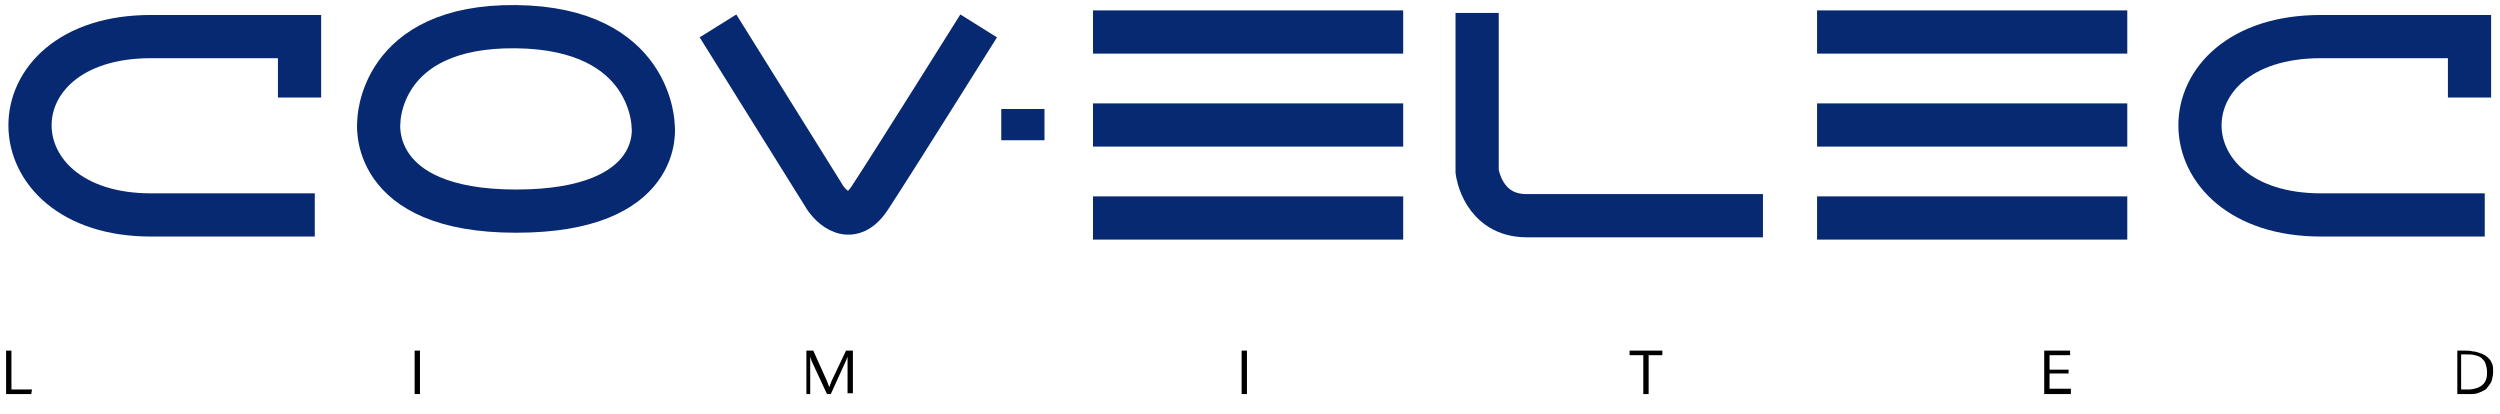<svg xmlns="http://www.w3.org/2000/svg" xmlns:xlink="http://www.w3.org/1999/xlink" id="Layer_1" x="0px" y="0px" viewBox="0 0 328 54.3" style="enable-background:new 0 0 328 54.3;" xml:space="preserve"><style type="text/css">	.st0{fill:none;stroke:#072972;stroke-width:5.669;stroke-miterlimit:10;}</style><path class="st0" d="M39.3,12.8v-8c0,0-14.7,0-19.5,0c-21.3,0-21,23.4,0,23.4c5.4,0,21.5,0,21.5,0"></path><path class="st0" d="M49.7,16c0,0-1.5,11.7,18,11.7s18-11.1,18-11.1s0-12.9-18-13.1S49.7,16,49.7,16z"></path><path class="st0" d="M94.2,3.4l14.1,22.6c0,0,2.9,4.4,5.8,0c2.9-4.4,14.3-22.6,14.3-22.6"></path><path class="st0" d="M143.8,4.2"></path><line class="st0" x1="184.1" y1="4.2" x2="143.4" y2="4.2"></line><line class="st0" x1="184.1" y1="16.4" x2="143.4" y2="16.4"></line><line class="st0" x1="184.1" y1="28.6" x2="143.4" y2="28.6"></line><path class="st0" d="M193.8,1.7v20.8c0,0,0.7,5.8,6.5,5.8s31,0,31,0"></path><g>	<line class="st0" x1="279.1" y1="4.2" x2="238.4" y2="4.2"></line>	<line class="st0" x1="279.1" y1="16.4" x2="238.4" y2="16.4"></line>	<line class="st0" x1="279.1" y1="28.6" x2="238.4" y2="28.6"></line></g><path class="st0" d="M324,12.8v-8c0,0-14.7,0-19.5,0c-21.3,0-21,23.4,0,23.4c5.4,0,21.5,0,21.5,0"></path><line class="st0" x1="134.2" y1="18.4" x2="134.2" y2="14.3"></line><g>	<path d="M4.1,51.7H0.8V46h0.7v5.1h2.7L4.1,51.7z"></path>	<path d="M55.1,51.7h-0.7V46h0.7V51.7z"></path>	<path d="M106.5,51.7h-0.7V46h0.9l1.8,4l0.3,0.8h0l0.3-0.8l1.9-4h0.9v5.6h-0.7V48v-1.2l-0.2,0.5l-2,4.4h-0.5l-2-4.3l-0.2-0.6V48   V51.7z"></path>	<path d="M163.6,51.7h-0.7V46h0.7V51.7z"></path>	<path d="M215.6,51.7v-5.1h-1.8V46h4.3v0.6h-1.8v5.1H215.6z"></path>	<path d="M271.7,51.7h-3.5V46h3.4v0.6h-2.7v1.9h2.5V49h-2.5v2h2.8V51.7z"></path>	<path d="M322.2,46h1.2c0.3,0,0.7,0,1,0.1c0.3,0,0.6,0.1,0.9,0.2c0.3,0.1,0.5,0.2,0.7,0.3c0.2,0.1,0.4,0.3,0.6,0.5   c0.2,0.2,0.3,0.5,0.4,0.7c0.1,0.3,0.1,0.6,0.1,1c0,0.4-0.1,0.8-0.2,1.2c-0.1,0.3-0.4,0.6-0.6,0.9s-0.6,0.4-1,0.6s-0.8,0.2-1.3,0.2   h-1.6V46z M322.9,51.1h1c0.4,0,0.8-0.1,1.1-0.2c0.3-0.1,0.6-0.3,0.8-0.5c0.2-0.2,0.3-0.4,0.4-0.7c0.1-0.3,0.1-0.6,0.1-0.9   c0-0.4-0.1-0.8-0.2-1.1c-0.1-0.3-0.3-0.5-0.5-0.7c-0.2-0.2-0.5-0.3-0.9-0.4c-0.3-0.1-0.8-0.1-1.2-0.1h-0.6V51.1z"></path></g></svg>